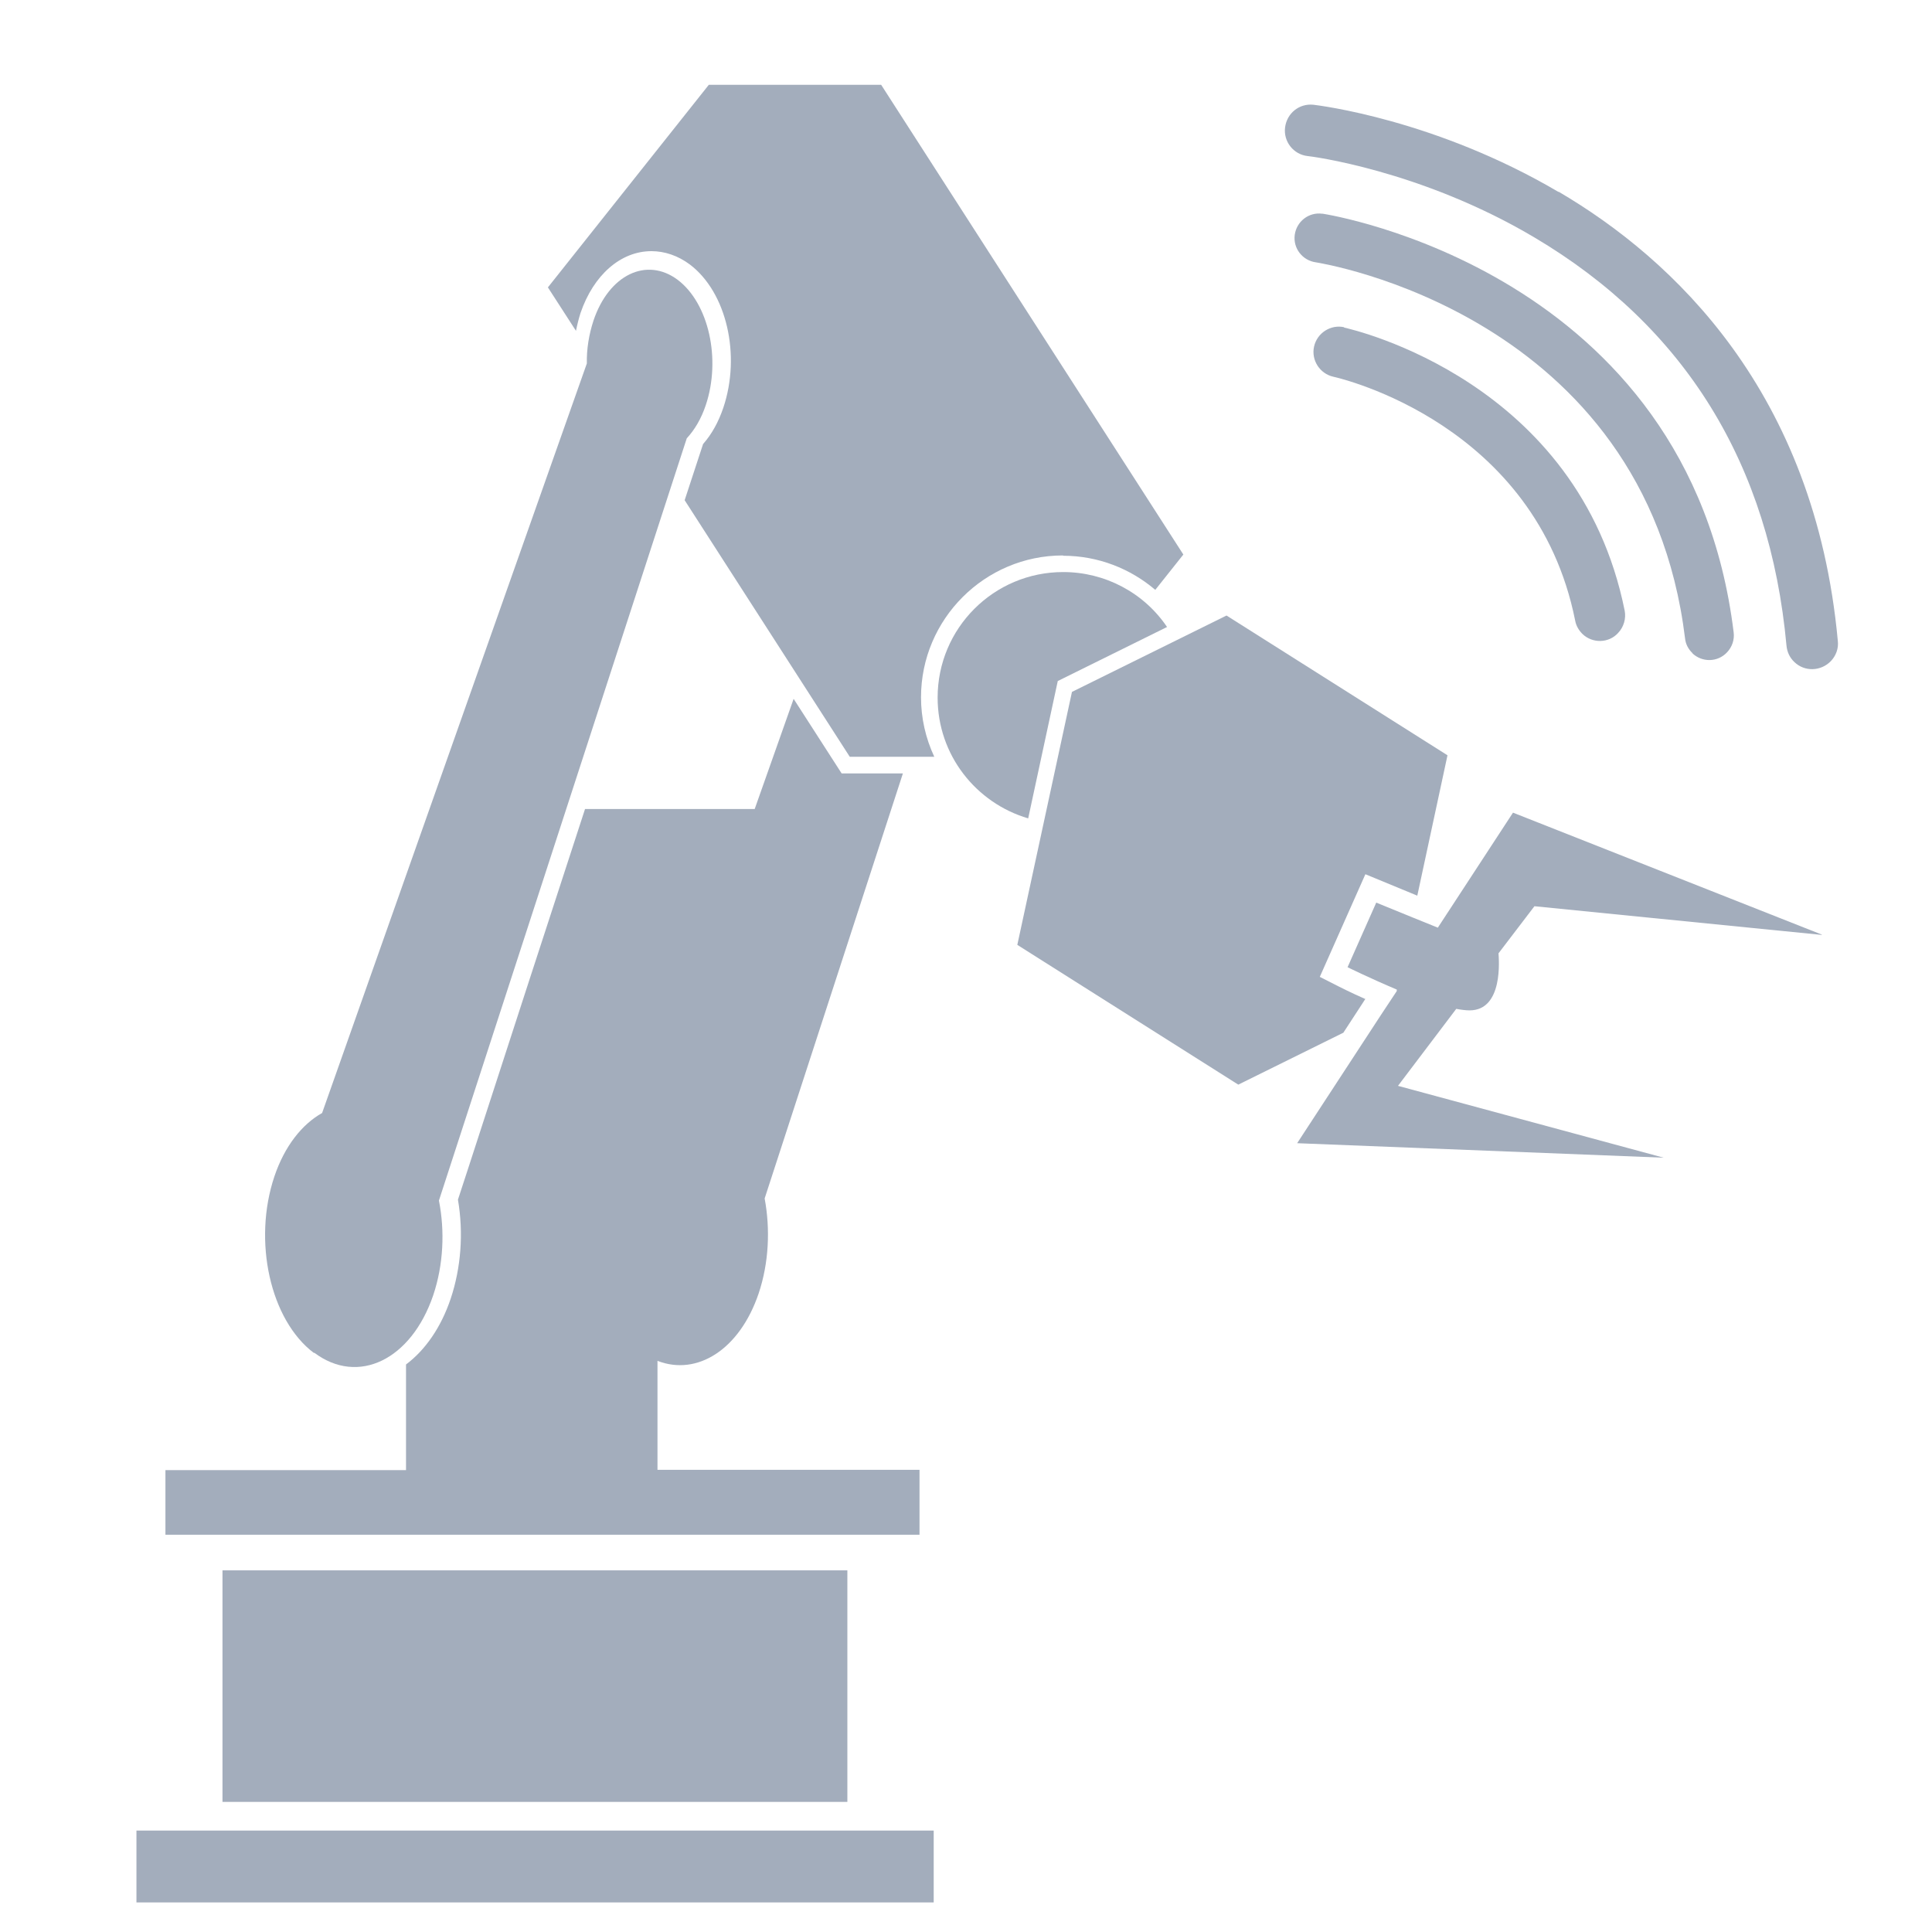 <?xml version="1.0" encoding="UTF-8"?>
<svg id="Layer_1" xmlns="http://www.w3.org/2000/svg" viewBox="0 0 64 64">
  <defs>
    <style>
      .cls-1 {
        fill: #a3adbc;
      }
    </style>
  </defs>
  <path class="cls-1" d="M44.53,10.84c-.45-.1-.9.19-1,.64-.1.45.19.9.64,1,.27.06,6.71,1.57,8.01,8.08.03.17.12.32.24.44.33.32.87.31,1.18-.03.19-.2.27-.48.22-.74-1.53-7.6-8.98-9.31-9.3-9.38Z"/>
  <path class="cls-1" d="M56.06,21.64c.33.31.84.3,1.15-.03.17-.18.25-.42.22-.66-1.47-11.99-13.49-13.85-13.61-13.87,0,0-.01,0-.02,0-.45-.06-.85.26-.91.7-.06.45.26.85.7.91.11.02,10.91,1.69,12.23,12.46.02.19.11.36.25.49Z"/>
  <path class="cls-1" d="M51.63,6.36c-4.09-2.41-7.96-2.87-8.12-2.89-.47-.05-.88.28-.94.75-.06.47.28.9.75.95.04,0,3.72.45,7.5,2.69,5,2.96,7.81,7.52,8.36,13.53.02.21.11.4.26.54.34.33.88.31,1.21-.03.17-.18.26-.42.23-.67-.76-8.25-5.45-12.65-9.25-14.88Z"/>
  <rect class="cls-1" x="4.52" y="60.64" width="26.41" height="2.38"/>
  <rect class="cls-1" x="7.37" y="52.02" width="20.7" height="7.67"/>
  <path class="cls-1" d="M30.46,48.69h-8.68v-3.61c1.31.51,2.72-.37,3.35-2.23.34-1.01.39-2.13.2-3.15l4.58-14.08h-2.03l-1.59-2.47-1.29,3.65h-5.62l-1.86,5.71-2.01,6.19-.34,1.04c.19,1.11.1,2.26-.24,3.28-.32.95-.84,1.7-1.48,2.18v3.5h-7.97v2.14h24.98v-2.14Z"/>
  <path class="cls-1" d="M10.41,44.81c1.45,1.09,3.21.24,3.94-1.9.34-1.01.39-2.13.19-3.14l8.21-25.25c.26-.28.48-.65.63-1.1.51-1.52.1-3.37-.93-4.15-1.03-.77-2.28-.17-2.79,1.35-.15.46-.23.94-.22,1.42l-8.77,24.83c-.66.37-1.24,1.09-1.58,2.1-.72,2.14-.14,4.76,1.31,5.85Z"/>
  <path class="cls-1" d="M35.22,18.41c1.16,0,2.23.43,3.05,1.13l.93-1.17L29.19,2.81h-5.71l-5.33,6.71.93,1.44c.04-.2.09-.4.15-.59.43-1.26,1.33-2.05,2.35-2.05.44,0,.88.15,1.27.44,1.22.92,1.7,3,1.11,4.75-.16.47-.38.87-.67,1.2l-.61,1.86,5.47,8.5h2.8c-.29-.62-.44-1.29-.44-1.97,0-2.59,2.11-4.7,4.7-4.7Z"/>
  <path class="cls-1" d="M35.04,22.56l3.62-1.79c-.77-1.14-2.06-1.82-3.44-1.82-2.3,0-4.16,1.86-4.16,4.16,0,1.9,1.27,3.49,3,4l.98-4.55Z"/>
  <path class="cls-1" d="M45.24,33.1c-.52-.23-.89-.42-.91-.43h0l-.61-.31,1.51-3.4,1.72.71,1-4.65-7.32-4.63-5.12,2.53-1.81,8.38,7.32,4.63,3.48-1.72.73-1.12Z"/>
  <path class="cls-1" d="M60.35,30.96l-10.23-4.04-2.49,3.81-.84-.34-1.2-.49-.95,2.14s.75.37,1.63.74v.05s-.51.77-.51.77l-2.79,4.27,12.14.48-8.8-2.38,1.93-2.55h0c.16.03.32.05.44.05,1.13,0,.97-1.72.96-1.89l1.19-1.56,9.52.95Z"/>
</svg>